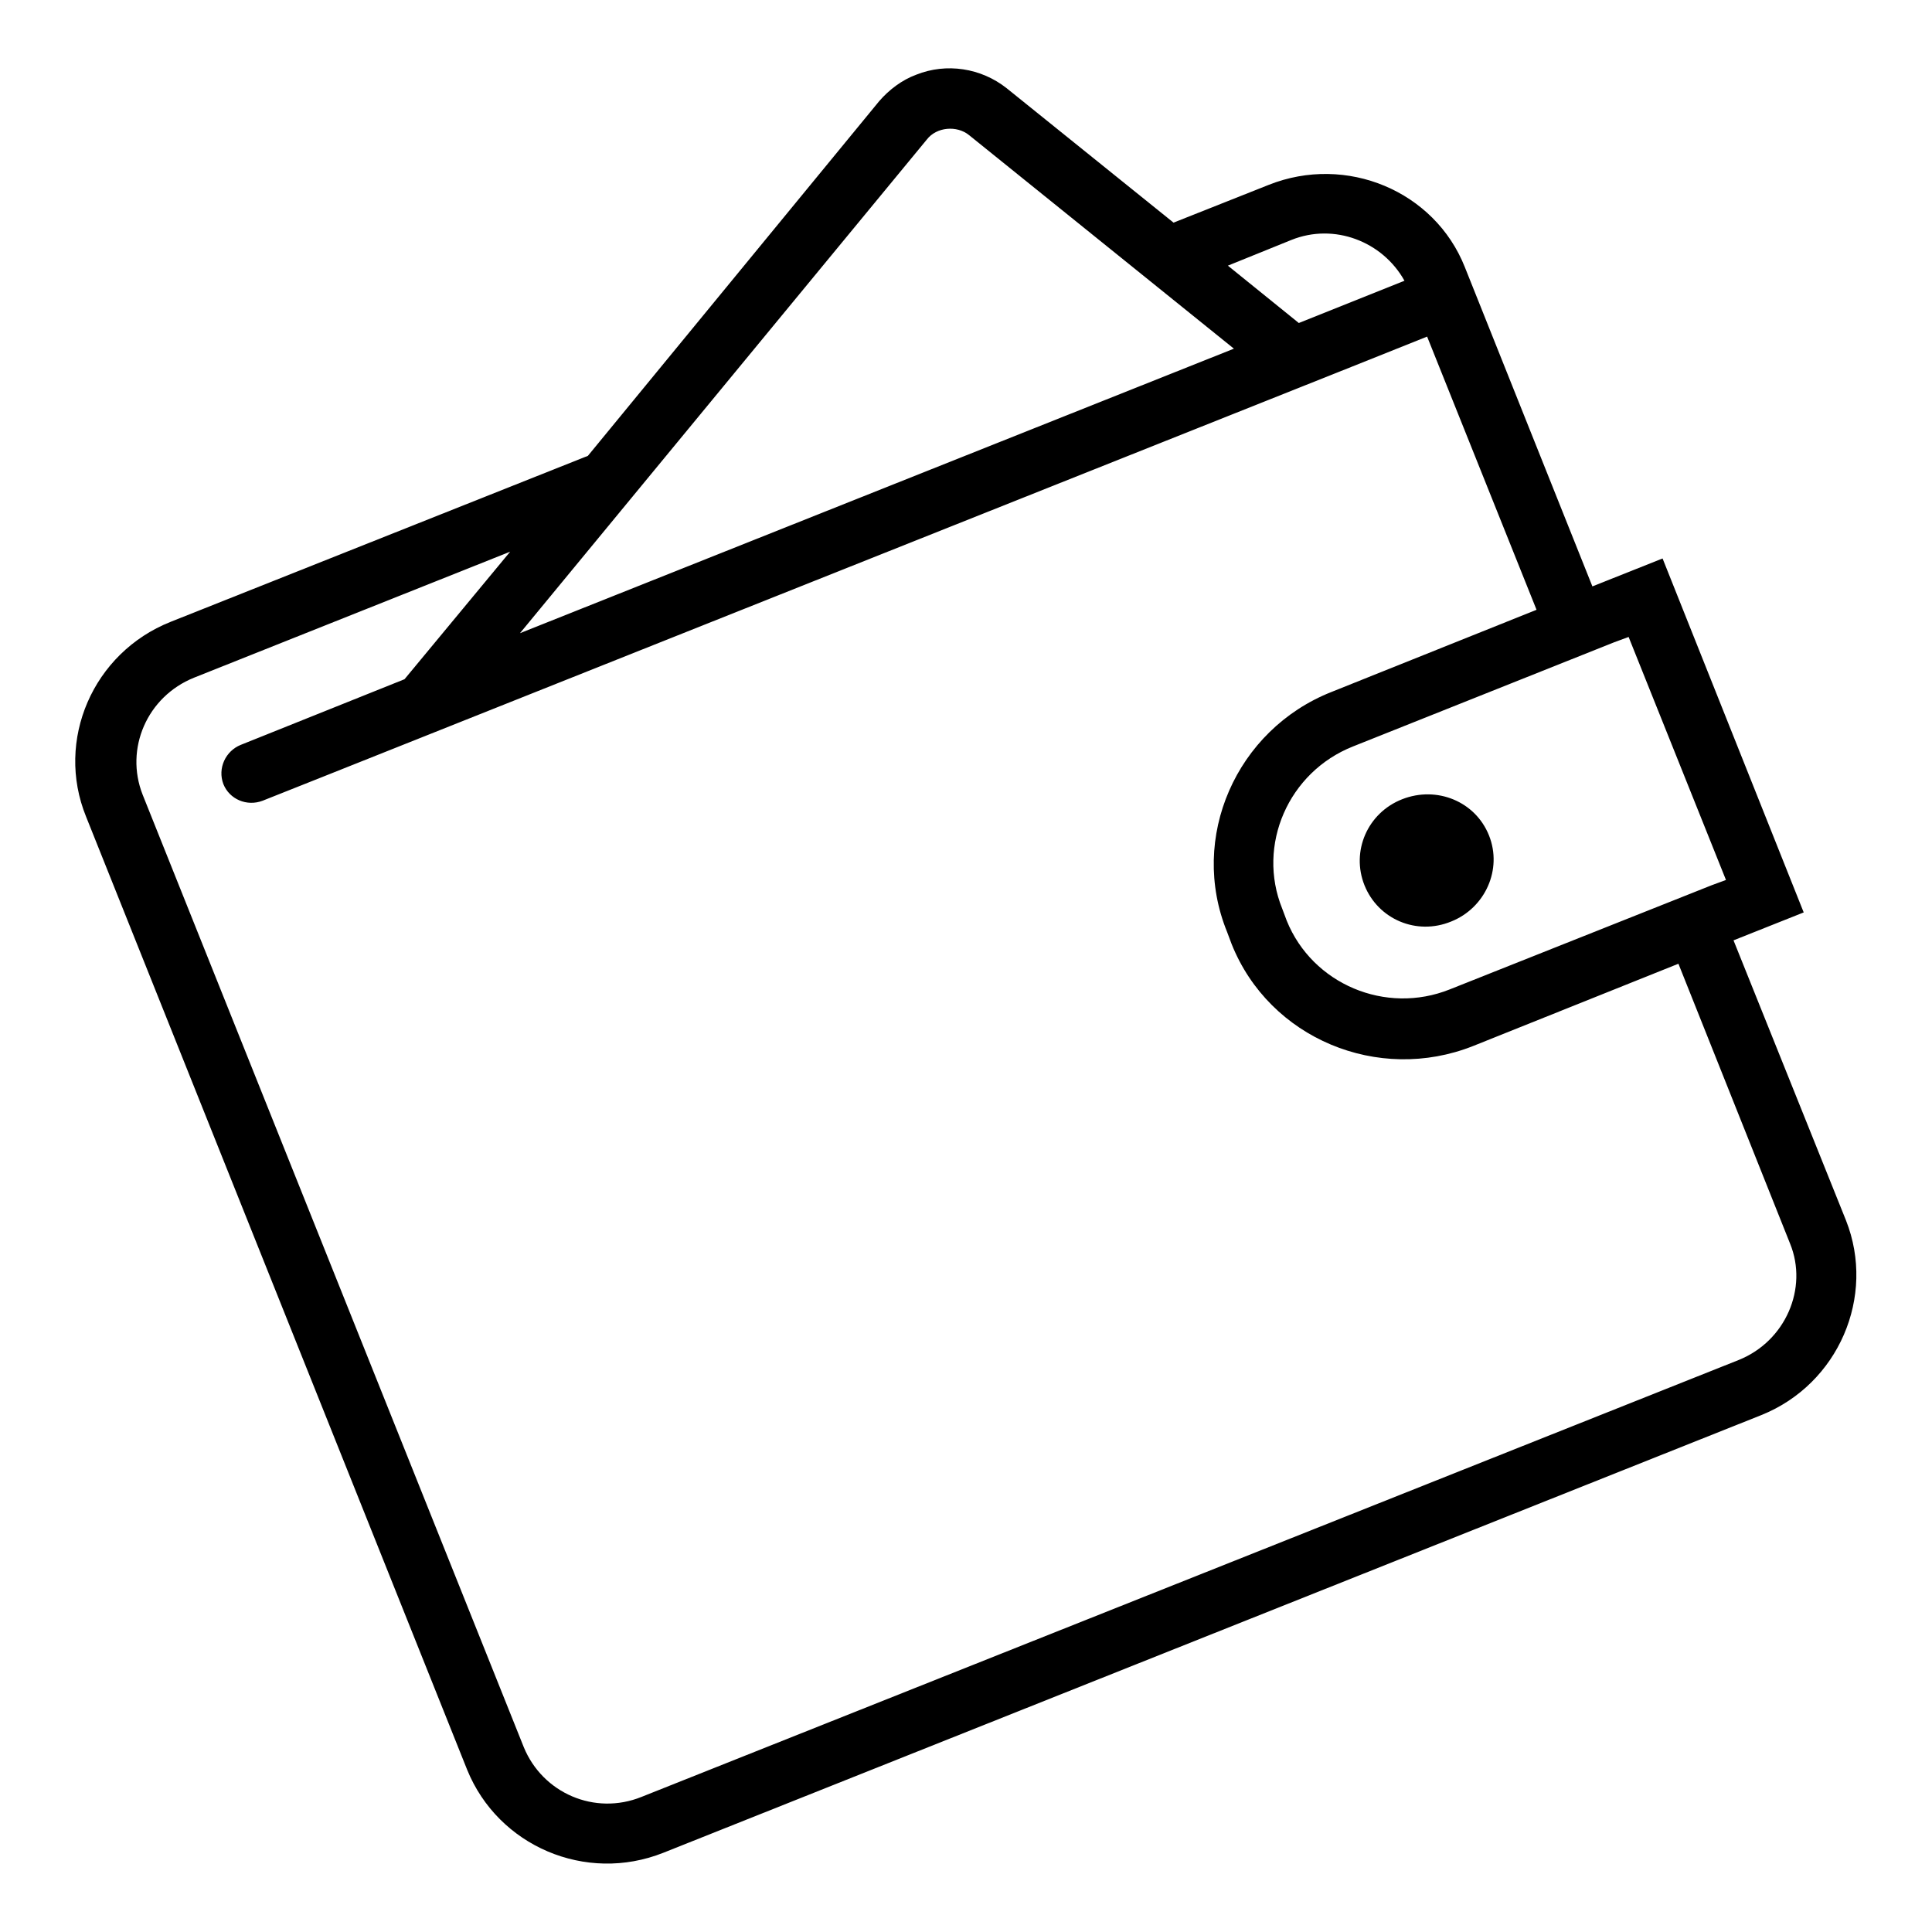 <?xml version="1.0" encoding="utf-8"?>
<!-- Svg Vector Icons : http://www.onlinewebfonts.com/icon -->
<!DOCTYPE svg PUBLIC "-//W3C//DTD SVG 1.1//EN" "http://www.w3.org/Graphics/SVG/1.1/DTD/svg11.dtd">
<svg version="1.1" xmlns="http://www.w3.org/2000/svg" xmlns:xlink="http://www.w3.org/1999/xlink" x="0px" y="0px" viewBox="0 0 256 256" enable-background="new 0 0 256 256" xml:space="preserve">
<g><g><path fill="#000000" d="M192.3,122.1c4.5-1.8,6.8-6.9,5-11.4c-1.8-4.5-6.9-6.6-11.5-4.8c-4.6,1.8-6.8,6.9-5,11.4C182.6,121.8,187.7,124,192.3,122.1z M244.6,161.7l-14.9-37.1l9.3-3.7L220.3,74l-9.3,3.7l-16.9-42.3c-4-10.1-15.7-15-26-10.9l-12.6,5l-22.1-17.8c-3.4-2.7-8-3.4-12-1.8c-1.9,0.7-3.6,2-4.9,3.5L77.9,60.4l-55.3,22c-10.3,4.1-15.3,15.7-11.2,25.8l50.5,126.3c4.1,10.1,15.7,15.1,26,11l145.5-58C243.6,183.4,248.6,171.8,244.6,161.7z M213.9,85.1l1.9-0.7l12.9,32.2l-1.9,0.7l-34.7,13.8c-8.5,3.4-18.2-0.7-21.6-9.1l-0.6-1.6c-3.4-8.4,0.8-18.1,9.4-21.5L213.9,85.1z M171.1,31.8c5.7-2.3,12.1,0.2,15,5.4l-14,5.6l-9.4-7.6L171.1,31.8z M122.8,18.5c1.3-1.7,4-1.9,5.6-0.6l35.1,28.3L68.9,83.9L122.8,18.5z M230.4,180.2L85,238.1c-6.2,2.5-13.1-0.5-15.6-6.6L18.9,105.3c-2.4-6.1,0.6-13,6.8-15.5l41.9-16.7L53.6,90l-21.7,8.7c-2,0.8-3.1,3.1-2.3,5.2c0.8,2,3.1,3,5.2,2.2l8.3-3.3l136-54.2l10-4l14.5,36.2l-27.2,10.9c-12.6,5-18.9,19.3-13.8,31.8l0.6,1.6c5,12.5,19.4,18.5,32,13.5l27.2-10.9l14.8,37.1C239.6,170.7,236.6,177.7,230.4,180.2z"/></g></g>
</svg>
